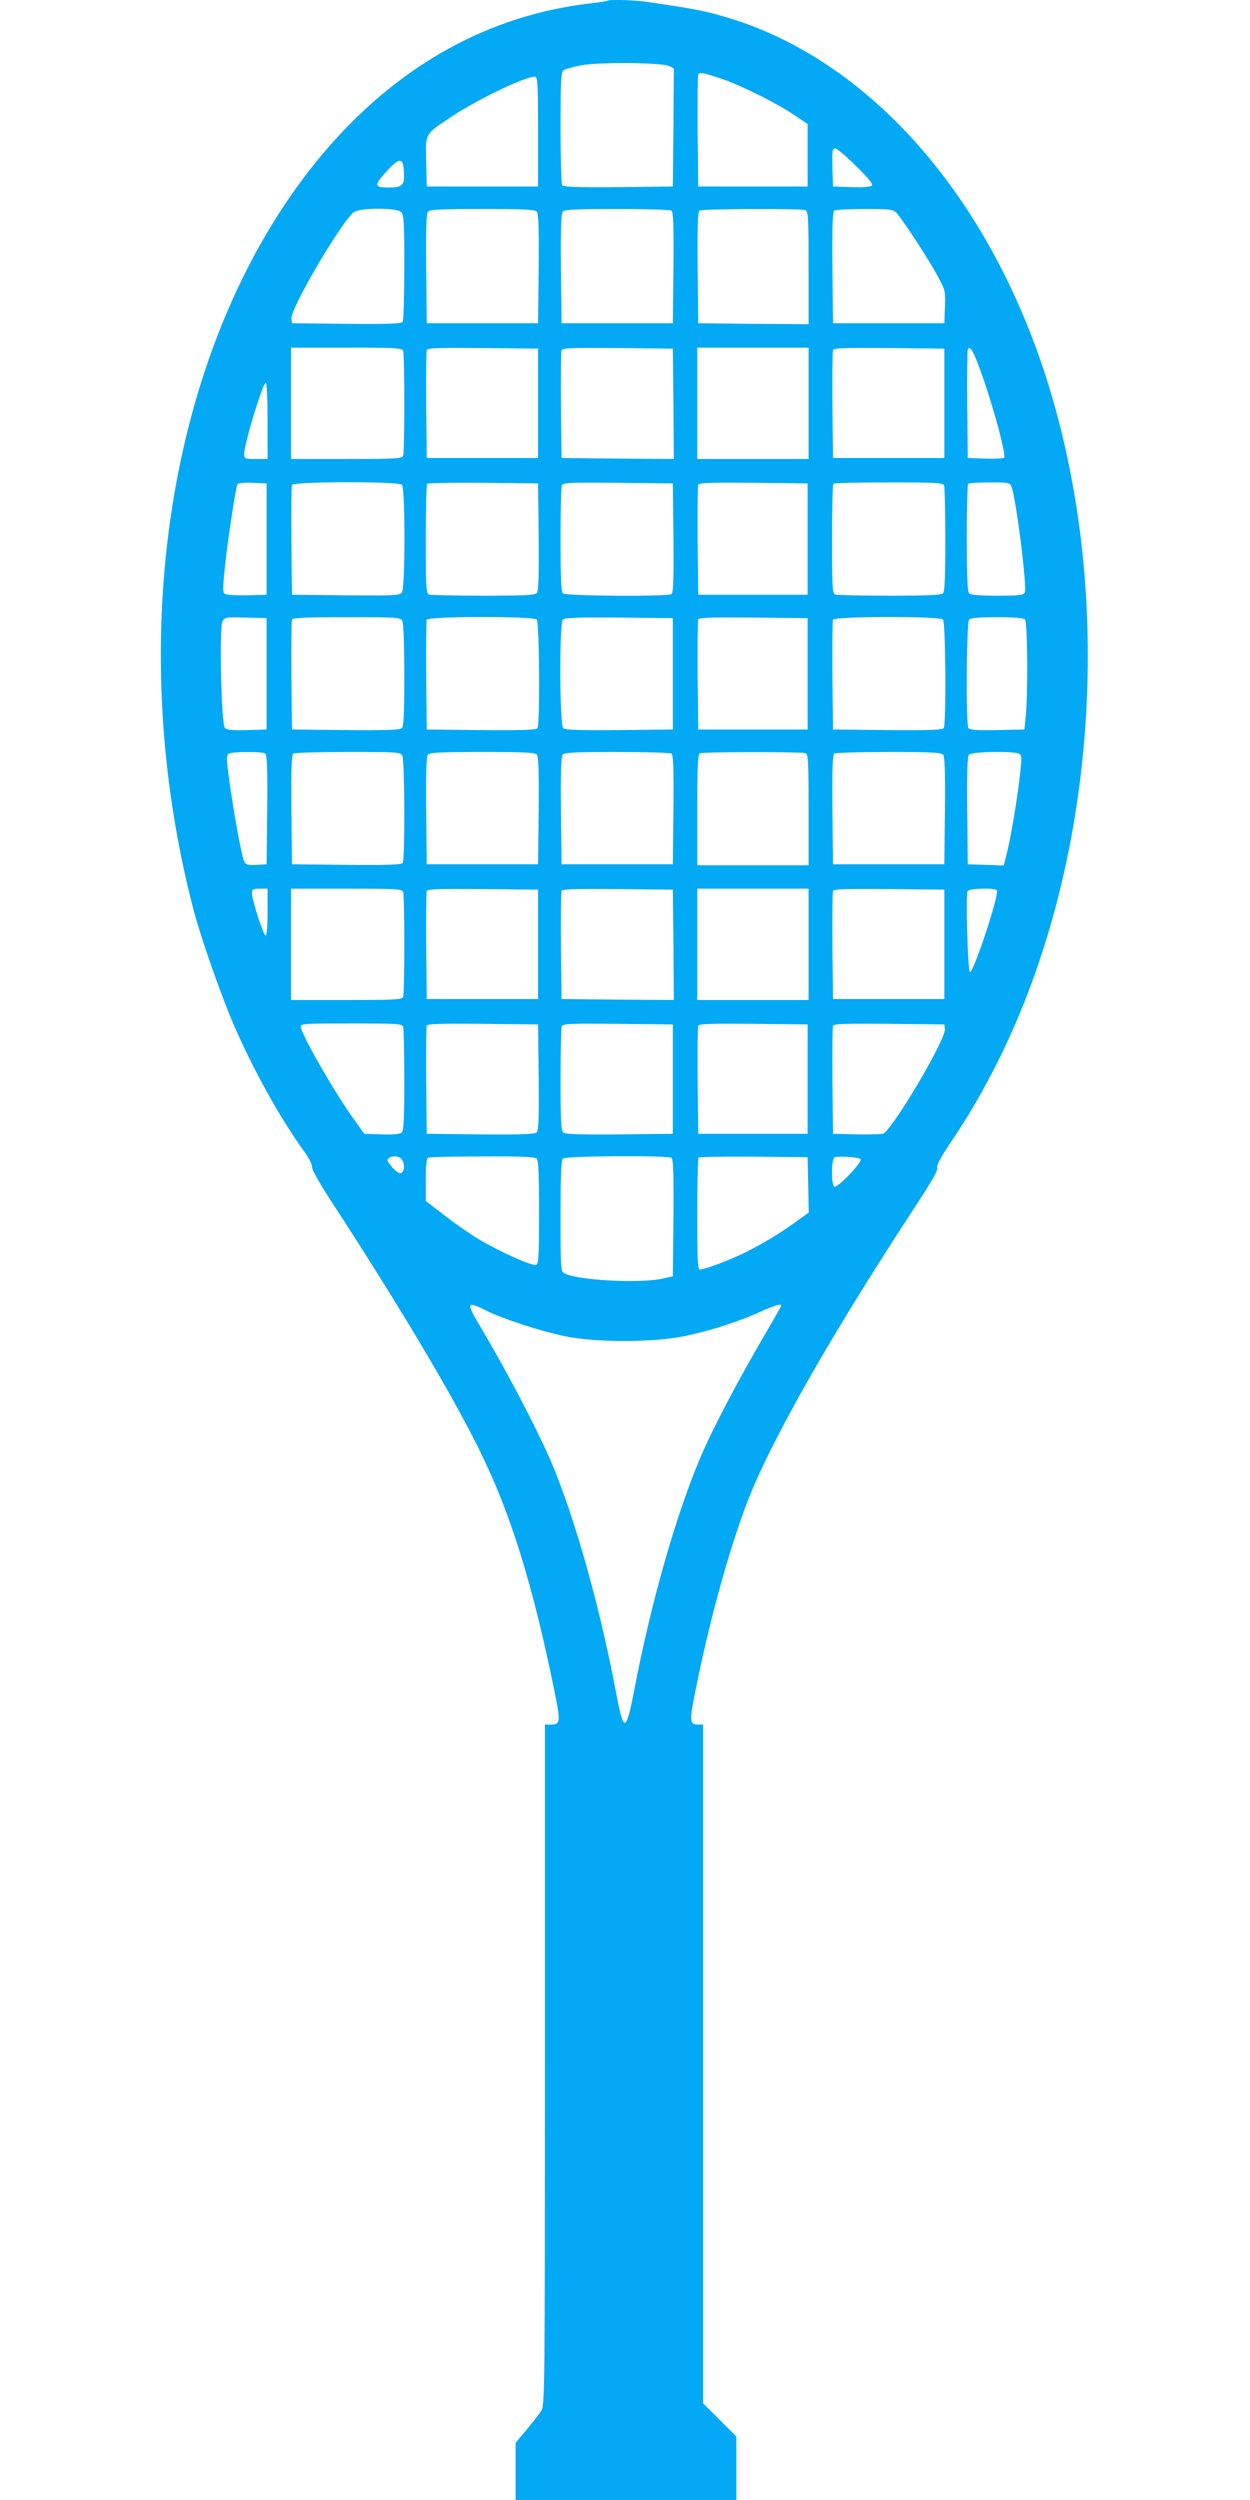 <?xml version="1.0" standalone="no"?>
<!DOCTYPE svg PUBLIC "-//W3C//DTD SVG 20010904//EN"
 "http://www.w3.org/TR/2001/REC-SVG-20010904/DTD/svg10.dtd">
<svg version="1.0" xmlns="http://www.w3.org/2000/svg"
 width="640pt" height="1280pt" viewBox="0 0 640 1280"
 preserveAspectRatio="xMidYMid meet">
<g transform="translate(0,1280) scale(0.1,-0.1)"
fill="#03a9f4" stroke="none">
<path d="M3109 12796 c-2 -2 -47 -9 -99 -15 -588 -71 -1103 -397 -1496 -947
-668 -935 -870 -2358 -524 -3689 35 -136 136 -425 200 -576 100 -235 241 -489
367 -664 25 -34 42 -69 41 -80 -2 -12 38 -84 101 -180 345 -530 612 -978 755
-1268 161 -325 274 -690 386 -1242 31 -152 29 -165 -21 -165 l-29 0 0 -1742
c0 -1641 -1 -1745 -18 -1770 -9 -15 -43 -58 -74 -96 l-58 -69 0 -147 0 -146
565 0 565 0 0 163 0 162 -85 85 -85 85 0 1737 0 1738 -24 0 c-46 0 -47 16 -15
175 72 359 167 703 261 954 117 310 426 855 863 1522 86 130 120 191 114 201
-5 10 14 47 62 119 98 145 170 269 250 428 509 1021 603 2404 238 3521 -308
941 -925 1624 -1655 1829 -99 28 -154 38 -371 70 -70 11 -206 15 -214 7z m319
-335 l22 -12 -2 -302 -3 -302 -279 -3 c-217 -2 -281 1 -288 10 -4 7 -8 140 -8
294 0 235 2 284 15 294 8 6 49 18 92 26 97 17 416 14 451 -5z m277 -68 c98
-35 277 -124 360 -181 l70 -47 0 -160 0 -160 -280 0 -280 0 -3 280 c-1 154 0
286 3 293 5 15 28 10 130 -25z m-950 -268 l0 -280 -285 0 -285 0 -3 128 c-3
149 -10 136 132 231 135 90 386 209 426 203 13 -2 15 -41 15 -282z m1628 -175
c64 -63 88 -93 81 -100 -7 -7 -48 -10 -105 -8 l-94 3 -3 98 c-2 84 -1 97 14
97 9 0 57 -40 107 -90z m-2315 -28 c4 -71 -7 -82 -79 -82 -75 0 -75 10 -8 85
65 70 83 69 87 -3z m-14 -208 c14 -13 16 -53 16 -282 0 -147 -4 -273 -8 -280
-7 -9 -71 -12 -288 -10 l-279 3 -3 23 c-7 49 260 504 320 546 32 23 220 23
242 0z m695 2 c8 -9 11 -95 9 -292 l-3 -279 -285 0 -285 0 -3 279 c-2 197 1
283 9 292 9 11 64 14 279 14 215 0 270 -3 279 -14z m689 6 c9 -7 12 -72 10
-293 l-3 -284 -285 0 -285 0 -3 279 c-2 197 1 283 9 292 9 11 64 14 278 14
146 0 272 -4 279 -8z m686 2 c14 -5 16 -41 16 -295 l0 -289 -282 2 -283 3 -3
284 c-2 221 1 286 10 293 15 9 518 11 542 2z m465 -13 c28 -28 165 -237 211
-323 40 -74 41 -79 38 -160 l-3 -83 -285 0 -285 0 -3 284 c-2 221 1 286 10
293 7 4 77 8 156 8 125 0 144 -2 161 -19z m-2525 -707 c8 -20 8 -518 0 -538
-5 -14 -40 -16 -290 -16 l-284 0 0 285 0 285 284 0 c250 0 285 -2 290 -16z
m691 -269 l0 -280 -285 0 -285 0 -3 270 c-1 148 0 275 3 283 3 10 65 12 287
10 l283 -3 0 -280z m693 -3 l2 -282 -287 2 -288 3 -3 270 c-1 148 0 275 3 283
3 10 65 12 287 10 l283 -3 3 -283z m692 3 l0 -285 -285 0 -285 0 0 285 0 285
285 0 285 0 0 -285z m695 0 l0 -280 -285 0 -285 0 -3 270 c-1 148 0 275 3 283
3 10 65 12 287 10 l283 -3 0 -280z m200 125 c59 -171 117 -392 106 -403 -4 -4
-48 -7 -97 -5 l-89 3 -3 270 c-1 148 0 276 3 284 11 28 32 -11 80 -149z
m-3665 -215 l0 -195 -60 0 c-56 0 -60 2 -60 23 0 53 95 367 111 367 5 0 9 -83
9 -195z m-5 -605 l0 -285 -100 -3 c-55 -1 -106 2 -113 7 -12 7 -12 28 -2 122
13 135 57 426 66 440 3 5 38 9 77 7 l72 -3 0 -285z m693 278 c17 -17 17 -527
0 -551 -12 -16 -38 -17 -288 -15 l-275 3 -3 275 c-1 151 0 280 3 287 6 18 545
19 563 1z m700 -267 c2 -193 -1 -278 -9 -287 -9 -11 -64 -14 -274 -14 -145 0
-270 3 -279 6 -14 5 -16 40 -16 283 0 153 3 281 7 284 4 4 133 6 287 5 l281
-3 3 -274z m690 -5 c2 -217 -1 -281 -10 -288 -22 -13 -542 -10 -556 4 -9 9
-12 84 -12 274 0 144 3 270 6 278 6 15 38 16 288 14 l281 -3 3 -279z m687 -6
l0 -285 -280 0 -280 0 -3 275 c-1 151 0 280 3 288 3 10 64 12 282 10 l278 -3
0 -285z m699 274 c3 -9 6 -134 6 -278 0 -190 -3 -265 -12 -274 -9 -9 -84 -12
-274 -12 -144 0 -269 3 -278 6 -14 5 -16 40 -16 283 0 153 3 281 7 284 3 4
131 7 284 7 243 0 278 -2 283 -16z m345 -7 c24 -63 80 -510 68 -541 -5 -13
-28 -16 -140 -16 -90 0 -137 4 -145 12 -9 9 -12 86 -12 283 0 150 3 275 7 278
3 4 53 7 110 7 99 0 104 -1 112 -23z m-3814 -957 l0 -285 -101 -3 c-79 -2
-104 1 -113 12 -18 21 -29 513 -12 544 12 22 17 23 119 20 l107 -3 0 -285z
m695 271 c6 -12 10 -119 10 -279 0 -208 -3 -262 -14 -271 -9 -8 -94 -11 -287
-9 l-274 3 -3 275 c-1 151 0 280 3 287 3 10 67 13 279 13 262 0 276 -1 286
-19z m688 7 c14 -14 17 -534 4 -556 -7 -9 -71 -12 -288 -10 l-279 3 -3 275
c-1 151 0 280 3 287 6 18 545 19 563 1z m697 -278 l0 -285 -274 -3 c-193 -2
-278 1 -287 9 -19 16 -21 538 -2 557 9 9 82 12 288 10 l275 -3 0 -285z m690 0
l0 -285 -280 0 -280 0 -3 275 c-1 151 0 280 3 288 3 10 64 12 282 10 l278 -3
0 -285z m693 278 c14 -14 17 -534 4 -556 -7 -9 -71 -12 -288 -10 l-279 3 -3
275 c-1 151 0 280 3 287 6 18 545 19 563 1z m420 0 c13 -13 16 -389 3 -503
l-6 -60 -139 -3 c-105 -2 -141 1 -148 10 -13 22 -10 542 4 556 8 8 54 12 143
12 89 0 135 -4 143 -12z m-3890 -686 c9 -7 12 -71 10 -288 l-3 -279 -52 -3
c-43 -2 -54 0 -62 16 -13 25 -55 252 -77 417 -15 109 -15 128 -3 136 17 11
169 12 187 1z m702 -11 c12 -23 14 -530 2 -549 -7 -9 -71 -12 -288 -10 l-279
3 -3 279 c-2 217 1 281 10 288 7 4 133 8 280 8 254 0 268 -1 278 -19z m689 5
c8 -9 11 -94 9 -287 l-3 -274 -285 0 -285 0 -3 274 c-2 193 1 278 9 287 9 11
64 14 279 14 215 0 270 -3 279 -14z m689 6 c9 -7 12 -71 10 -288 l-3 -279
-285 0 -285 0 -3 274 c-2 193 1 278 9 287 9 11 64 14 278 14 146 0 272 -4 279
-8z m686 2 c14 -5 16 -40 16 -290 l0 -284 -285 0 -285 0 0 284 c0 218 3 286
13 289 18 8 522 8 541 1z m705 -8 c8 -9 11 -94 9 -287 l-3 -274 -285 0 -285 0
-3 279 c-2 217 1 281 10 288 7 4 133 8 279 8 214 0 269 -3 278 -14z m391 4
c13 -8 12 -26 -3 -152 -18 -136 -46 -299 -68 -381 l-10 -38 -92 3 -92 3 -3
274 c-2 193 1 278 9 287 13 16 234 20 259 4z m-3850 -810 c0 -70 -4 -120 -10
-120 -11 0 -70 183 -70 217 0 20 5 23 40 23 l40 0 0 -120z m694 104 c8 -20 8
-518 0 -538 -5 -14 -40 -16 -290 -16 l-284 0 0 285 0 285 284 0 c250 0 285 -2
290 -16z m691 -269 l0 -280 -285 0 -285 0 -3 270 c-1 148 0 275 3 283 3 10 65
12 287 10 l283 -3 0 -280z m693 -3 l2 -282 -287 2 -288 3 -3 270 c-1 148 0
275 3 283 3 10 65 12 287 10 l283 -3 3 -283z m692 3 l0 -285 -285 0 -285 0 0
285 0 285 285 0 285 0 0 -285z m695 0 l0 -280 -285 0 -285 0 -3 270 c-1 148 0
275 3 283 3 10 65 12 287 10 l283 -3 0 -280z m269 276 c13 -20 -120 -424 -138
-418 -11 4 -22 387 -12 414 6 15 141 19 150 4z m-3040 -697 c3 -9 6 -132 6
-274 0 -209 -3 -260 -14 -269 -9 -8 -46 -11 -102 -9 l-89 3 -57 80 c-99 138
-267 432 -268 468 0 16 19 17 259 17 227 0 260 -2 265 -16z m694 -260 c2 -222
0 -273 -12 -283 -9 -8 -92 -11 -287 -9 l-274 3 -3 270 c-1 148 0 275 3 283 3
10 65 12 287 10 l283 -3 3 -271z m687 -9 l0 -280 -274 -3 c-193 -2 -278 1
-287 9 -11 9 -14 63 -14 269 0 142 3 266 6 274 6 15 38 16 288 14 l281 -3 0
-280z m690 0 l0 -280 -280 0 -280 0 -3 270 c-1 148 0 275 3 283 3 10 64 12
282 10 l278 -3 0 -280z m703 257 c7 -48 -251 -488 -313 -535 -5 -4 -66 -6
-135 -5 l-125 3 -3 270 c-1 148 0 275 3 283 3 10 65 12 287 10 l283 -3 3 -23z
m-2778 -673 c15 -26 9 -63 -10 -66 -8 -1 -28 14 -44 33 -24 29 -27 37 -15 45
24 15 58 10 69 -12z m688 9 c9 -9 12 -84 12 -275 0 -223 -2 -264 -15 -269 -19
-8 -186 67 -292 130 -45 27 -125 82 -177 123 l-96 74 0 108 c0 78 4 111 13
114 6 3 131 6 278 6 194 1 268 -2 277 -11z m690 4 c9 -7 12 -75 10 -308 l-3
-299 -55 -12 c-121 -25 -435 -8 -501 28 -18 9 -19 26 -19 292 0 207 3 286 12
295 14 14 534 17 556 4z m700 -139 l3 -141 -68 -49 c-83 -60 -165 -109 -258
-156 -75 -37 -207 -87 -231 -87 -12 0 -14 43 -14 283 0 156 3 287 7 290 4 4
131 6 282 5 l276 -3 3 -142z m269 131 c6 -17 -121 -149 -135 -140 -17 10 -16
143 1 150 22 9 130 1 134 -10z m-1916 -775 c83 -41 271 -103 399 -130 154 -33
447 -33 609 -1 130 26 284 75 397 127 71 32 104 42 104 30 0 -3 -29 -53 -63
-112 -147 -249 -287 -514 -350 -663 -126 -296 -254 -747 -337 -1180 -45 -234
-56 -237 -95 -30 -78 414 -191 827 -310 1130 -63 161 -234 493 -393 760 -66
112 -62 120 39 69z"/>
</g>
</svg>
